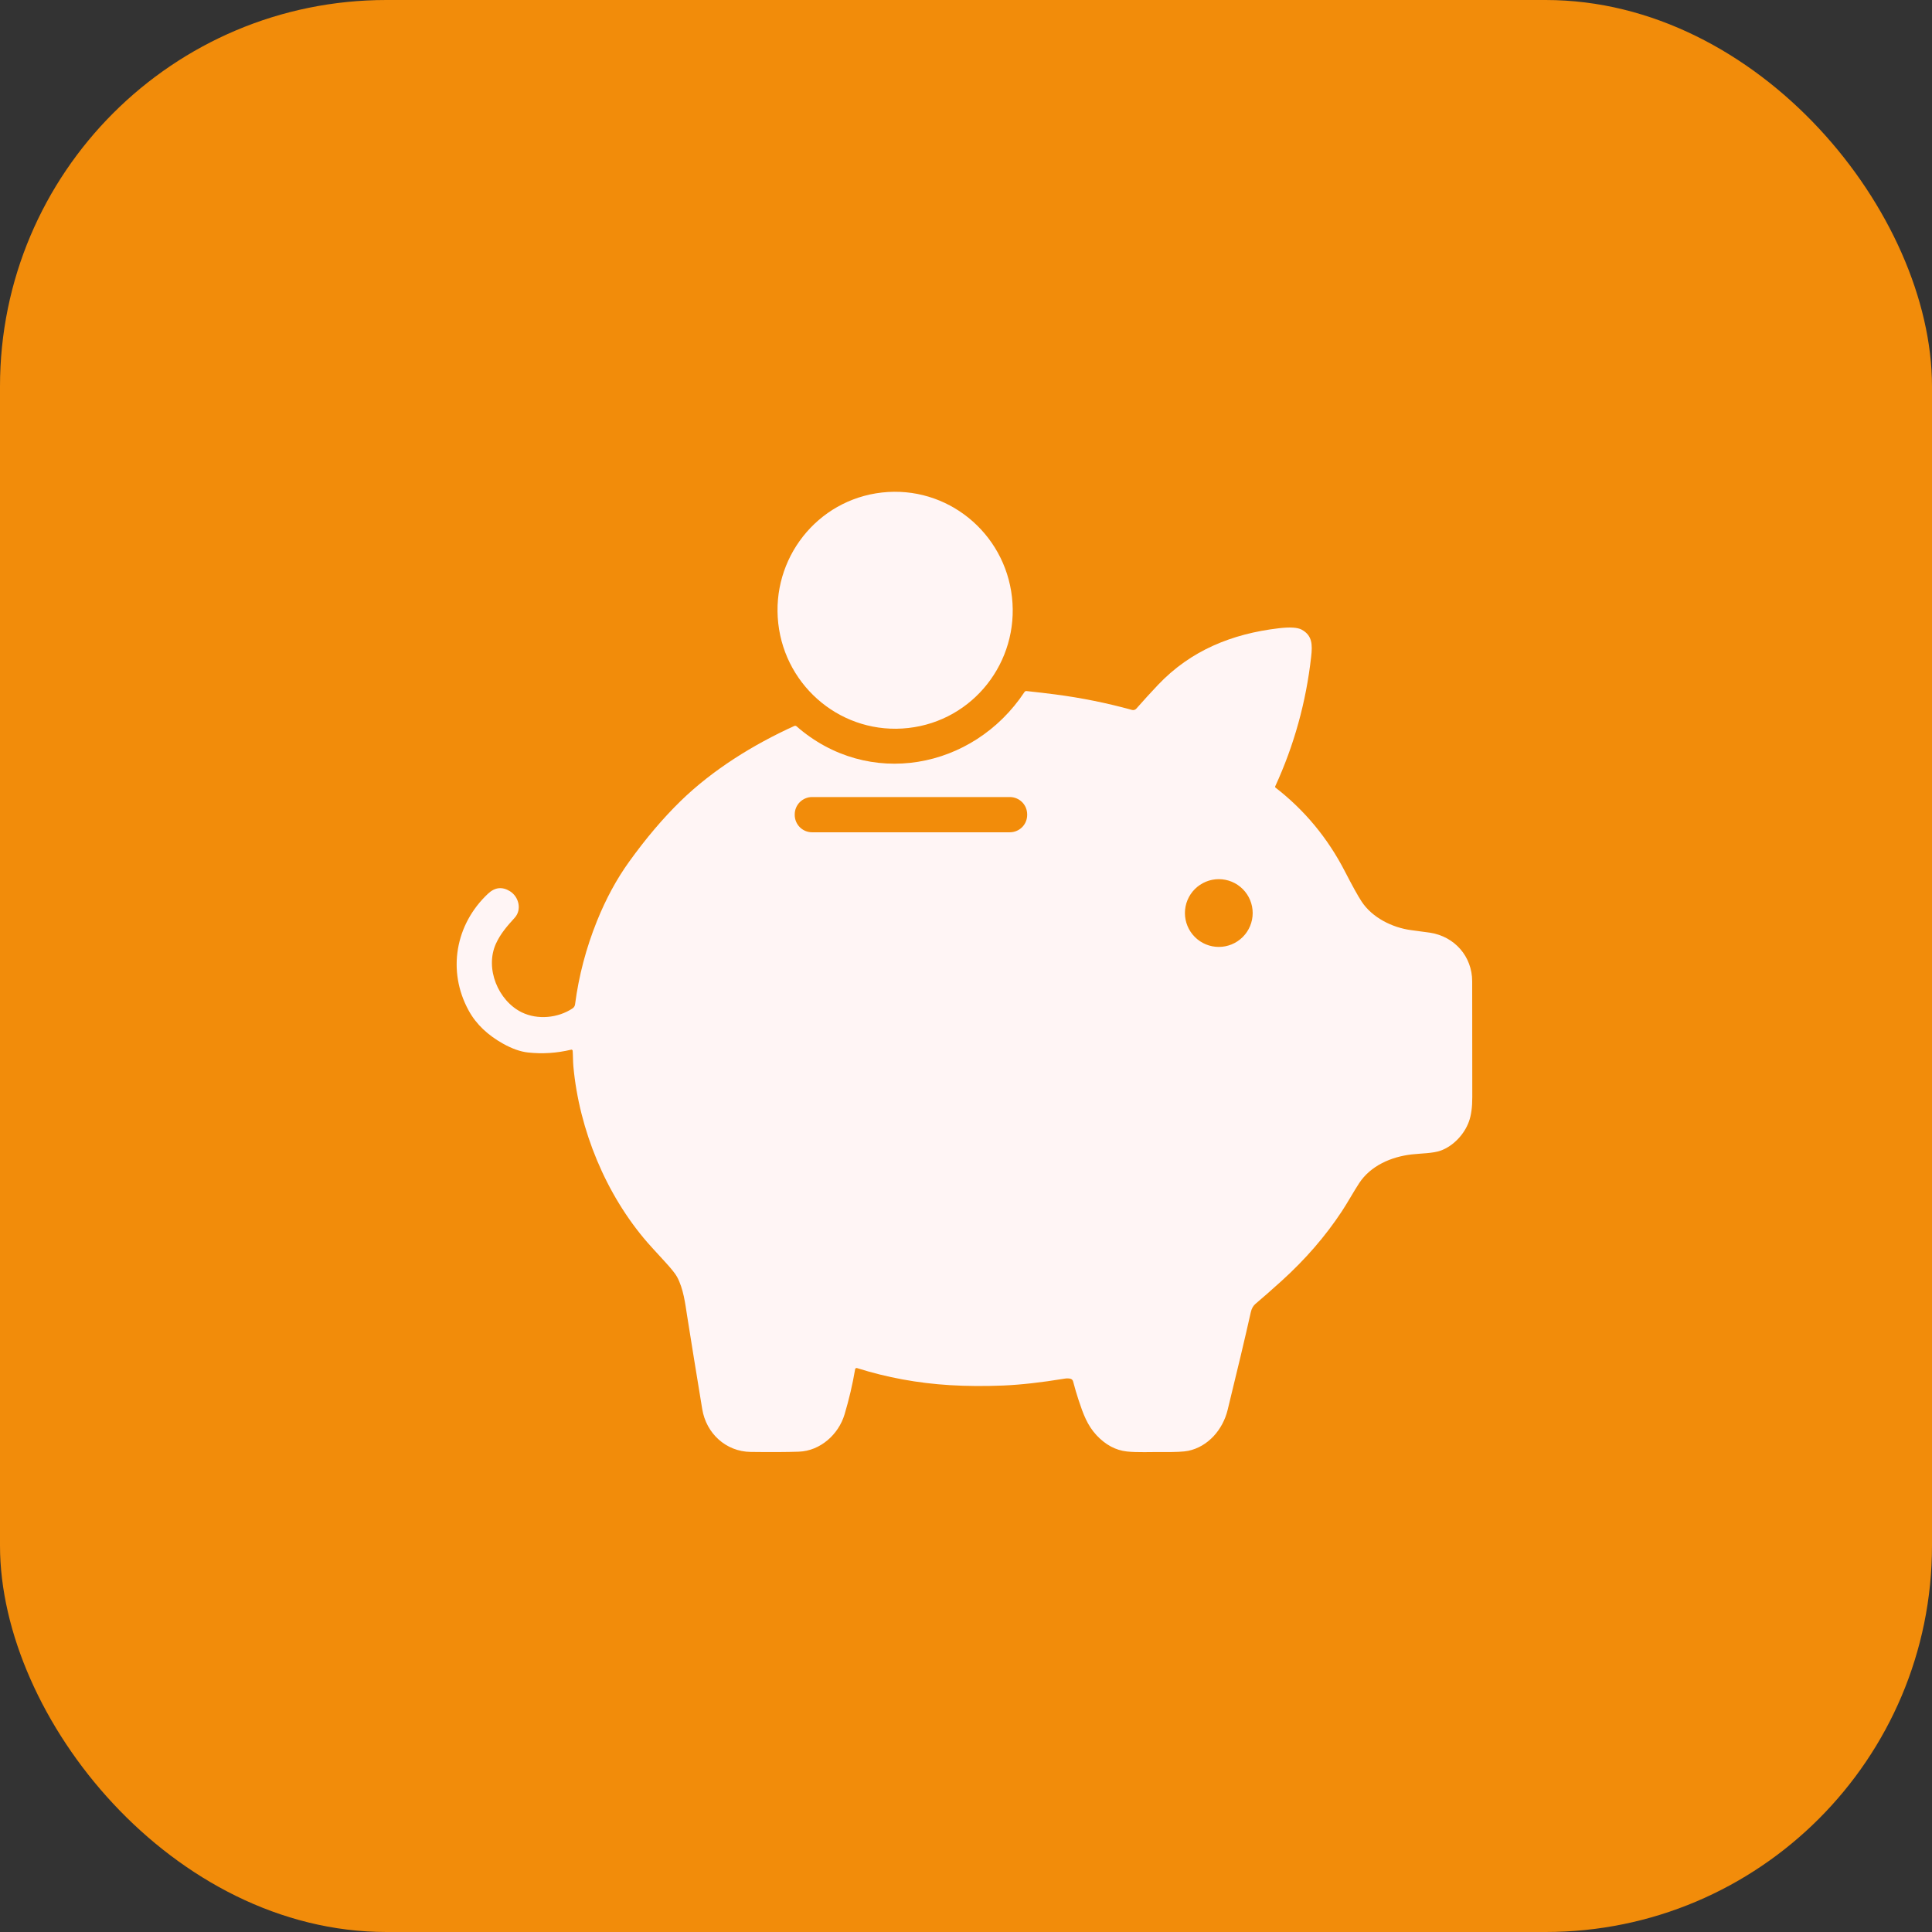 <svg width="80" height="80" viewBox="0 0 80 80" fill="none" xmlns="http://www.w3.org/2000/svg">
<rect x="0" y="0" width="80" height="80" fill="#333333" stroke="none"/>
<rect width="80" height="80" rx="16" fill="#F28C0A"/>
<path d="M41.904 24.728C42.203 27.401 40.306 29.844 37.611 30.145C34.915 30.447 32.525 28.484 32.226 25.812C31.927 23.14 33.824 20.697 36.519 20.394C39.214 20.093 41.605 22.055 41.904 24.728Z" fill="#FFF5F5"/>
<path d="M23.713 43.511C23.713 43.503 23.71 43.496 23.707 43.49C23.703 43.483 23.698 43.478 23.693 43.474C23.687 43.469 23.68 43.466 23.673 43.465C23.666 43.463 23.658 43.463 23.651 43.465C23.054 43.608 22.457 43.647 21.861 43.581C21.549 43.547 21.205 43.425 20.831 43.217C20.213 42.871 19.725 42.427 19.406 41.843C18.512 40.21 18.851 38.275 20.212 37.002C20.494 36.738 20.796 36.706 21.118 36.905C21.487 37.136 21.616 37.672 21.31 38.005C20.98 38.365 20.716 38.679 20.535 39.077C20.07 40.101 20.629 41.441 21.606 41.919C22.255 42.236 23.1 42.16 23.709 41.755C23.737 41.736 23.761 41.711 23.779 41.682C23.797 41.653 23.808 41.621 23.812 41.587C23.966 40.408 24.268 39.259 24.719 38.139C25.09 37.218 25.534 36.398 26.053 35.679C26.749 34.711 27.458 33.876 28.179 33.173C29.509 31.876 31.19 30.833 32.89 30.061C32.905 30.054 32.922 30.052 32.939 30.054C32.955 30.057 32.971 30.064 32.983 30.075C35.951 32.67 40.289 31.872 42.423 28.654C42.432 28.64 42.444 28.63 42.459 28.623C42.474 28.616 42.49 28.613 42.506 28.615C42.956 28.663 43.354 28.71 43.699 28.755C44.78 28.896 45.839 29.11 46.875 29.397C46.907 29.405 46.94 29.405 46.971 29.396C47.002 29.386 47.031 29.368 47.052 29.344C47.362 28.992 47.662 28.664 47.953 28.357C49.304 26.935 51.011 26.242 52.957 26.014C53.416 25.96 53.731 25.98 53.901 26.073C54.341 26.315 54.349 26.691 54.292 27.196C54.081 29.076 53.584 30.865 52.802 32.565C52.799 32.573 52.798 32.582 52.8 32.591C52.802 32.599 52.807 32.607 52.814 32.612C54.019 33.545 54.977 34.701 55.688 36.08C55.997 36.679 56.227 37.095 56.378 37.325C56.817 37.999 57.656 38.412 58.432 38.515C58.888 38.575 59.147 38.611 59.21 38.62C60.236 38.778 60.96 39.607 60.96 40.637C60.96 43.194 60.962 44.793 60.964 45.434C60.965 45.846 60.919 46.181 60.826 46.439C60.639 46.958 60.197 47.442 59.666 47.641C59.344 47.76 58.849 47.757 58.455 47.802C57.609 47.899 56.754 48.268 56.279 48.994C56.054 49.337 55.793 49.811 55.558 50.166C54.878 51.195 54.048 52.152 53.07 53.038C52.642 53.424 52.281 53.742 51.984 53.992C51.891 54.071 51.827 54.185 51.793 54.336C51.561 55.372 51.241 56.721 50.833 58.385C50.633 59.198 50.027 59.901 49.206 60.075C49.022 60.114 48.661 60.131 48.123 60.126C47.669 60.121 47.082 60.149 46.663 60.103C46.199 60.053 45.781 59.83 45.409 59.434C45.022 59.021 44.853 58.549 44.664 57.98C44.586 57.745 44.509 57.484 44.433 57.196C44.426 57.17 44.413 57.147 44.394 57.129C44.375 57.111 44.352 57.098 44.326 57.091C44.252 57.073 44.17 57.071 44.081 57.087C43.114 57.246 42.266 57.341 41.536 57.372C40.761 57.403 40.025 57.398 39.328 57.356C38.002 57.275 36.722 57.04 35.487 56.649C35.479 56.646 35.47 56.646 35.461 56.647C35.453 56.648 35.445 56.651 35.437 56.655C35.43 56.66 35.424 56.666 35.419 56.673C35.414 56.68 35.411 56.688 35.409 56.697C35.303 57.325 35.156 57.948 34.971 58.568C34.721 59.403 33.961 60.081 33.074 60.111C32.582 60.128 31.918 60.132 31.084 60.121C30.057 60.108 29.243 59.353 29.078 58.349C28.806 56.697 28.598 55.408 28.452 54.483C28.373 53.977 28.301 53.36 28.031 52.865C27.96 52.736 27.791 52.526 27.523 52.234C27.149 51.828 26.913 51.568 26.815 51.456C25.084 49.466 23.985 46.78 23.743 44.165C23.724 43.964 23.728 43.712 23.713 43.511ZM42.533 33.722C42.533 33.532 42.458 33.349 42.323 33.214C42.188 33.08 42.006 33.004 41.816 33.004H33.626C33.436 33.004 33.253 33.08 33.119 33.214C32.984 33.349 32.908 33.532 32.908 33.722V33.745C32.908 33.935 32.984 34.118 33.119 34.253C33.253 34.387 33.436 34.463 33.626 34.463H41.816C42.006 34.463 42.188 34.387 42.323 34.253C42.458 34.118 42.533 33.935 42.533 33.745V33.722ZM51.871 37.807C51.871 37.435 51.723 37.078 51.46 36.815C51.197 36.552 50.84 36.404 50.468 36.404C50.096 36.404 49.739 36.552 49.476 36.815C49.213 37.078 49.065 37.435 49.065 37.807C49.065 38.179 49.213 38.536 49.476 38.799C49.739 39.062 50.096 39.21 50.468 39.21C50.84 39.21 51.197 39.062 51.46 38.799C51.723 38.536 51.871 38.179 51.871 37.807Z" fill="#FFF5F5"/>
</svg>
